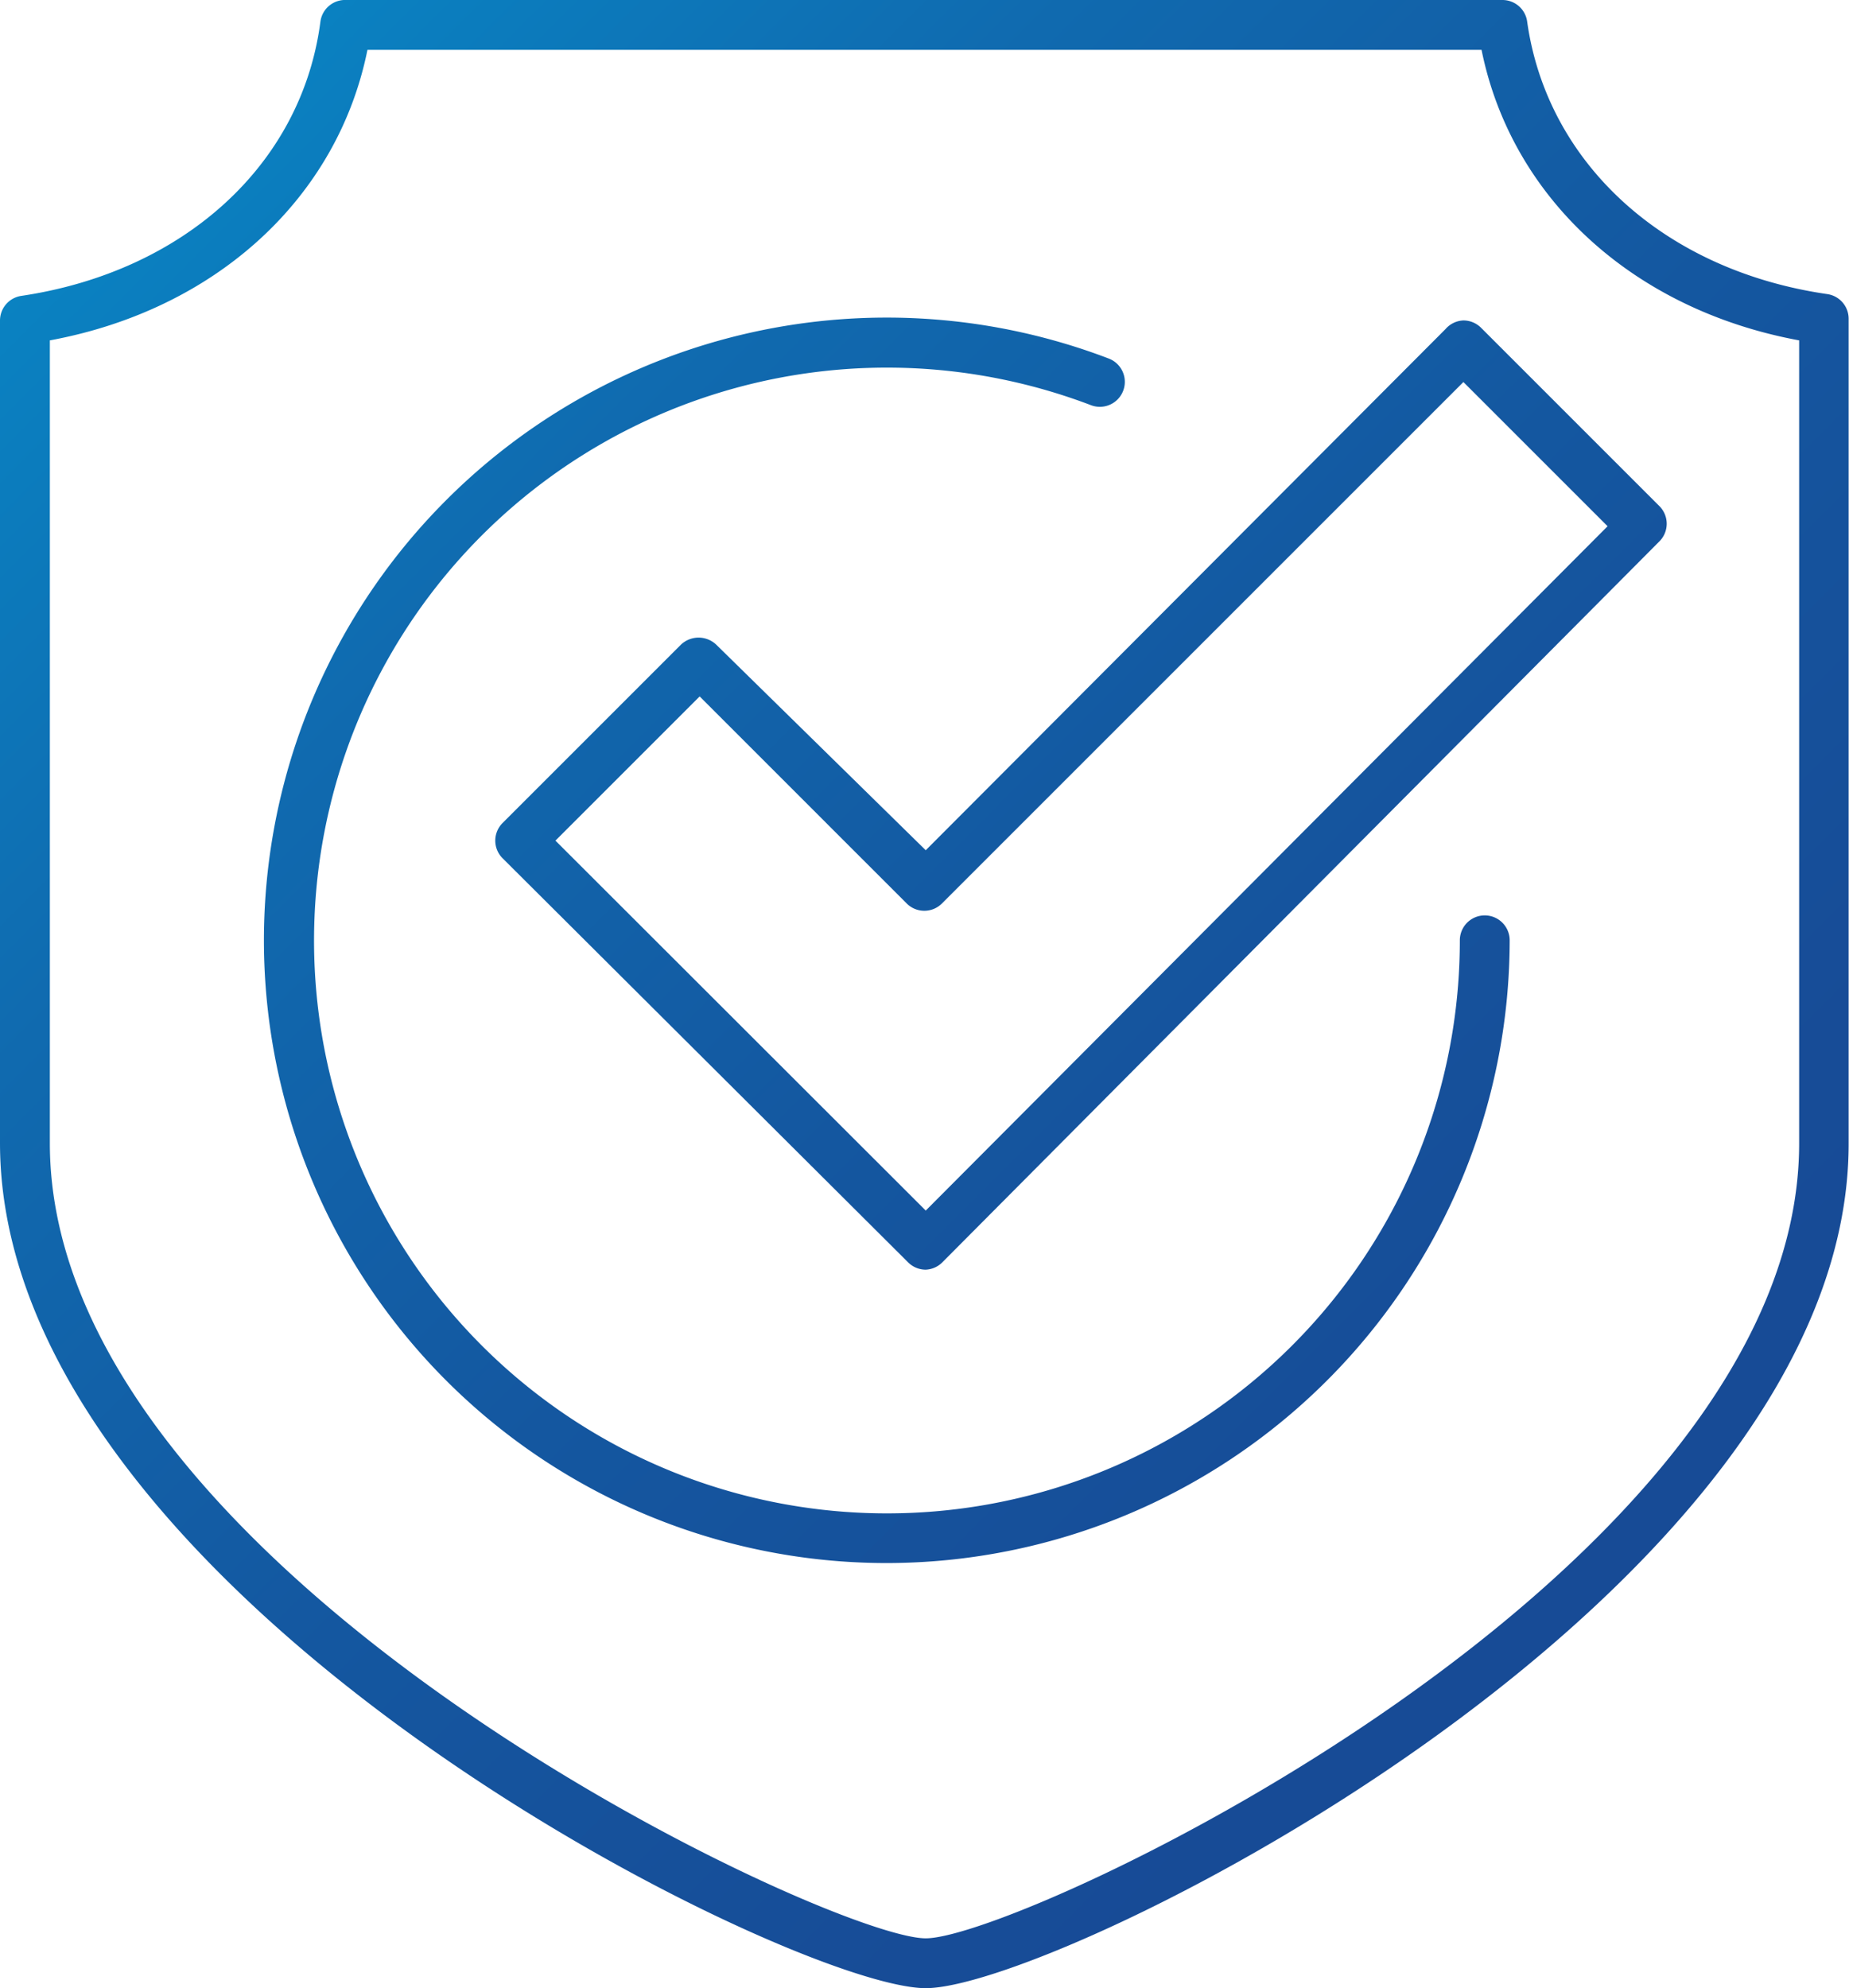 <svg xmlns="http://www.w3.org/2000/svg" xmlns:xlink="http://www.w3.org/1999/xlink" viewBox="0 0 51.93 55.84"><defs><style>.cls-1{fill:url(#New_Gradient_Swatch_copy_3);}.cls-2{fill:url(#New_Gradient_Swatch_copy_3-2);}.cls-3{fill:url(#New_Gradient_Swatch_copy_3-3);}</style><linearGradient id="New_Gradient_Swatch_copy_3" x1="-8.31" y1="-10.93" x2="54.85" y2="52.23" gradientUnits="userSpaceOnUse"><stop offset="0" stop-color="#00a9e1"/><stop offset="0.01" stop-color="#01a7df"/><stop offset="0.2" stop-color="#0985c4"/><stop offset="0.39" stop-color="#106aaf"/><stop offset="0.59" stop-color="#1457a0"/><stop offset="0.79" stop-color="#174c97"/><stop offset="1" stop-color="#184894"/></linearGradient><linearGradient id="New_Gradient_Swatch_copy_3-2" x1="-10.89" y1="-8.35" x2="52.28" y2="54.81" xlink:href="#New_Gradient_Swatch_copy_3"/><linearGradient id="New_Gradient_Swatch_copy_3-3" x1="-4.03" y1="-15.21" x2="59.14" y2="47.95" xlink:href="#New_Gradient_Swatch_copy_3"/></defs><title>Asset 46</title><g id="Layer_2" data-name="Layer 2"><g id="Layer_2-2" data-name="Layer 2"><path class="cls-1" d="M26,55.84c-3.78,0-26-11-26-23.74V9a.7.7,0,0,1,.6-.69C5.17,7.63,8.48,4.62,9,.6A.7.7,0,0,1,9.73,0H42.2a.7.7,0,0,1,.69.6c.56,4,3.87,7,8.43,7.66a.7.7,0,0,1,.6.69V32.11C51.93,44.79,29.75,55.84,26,55.84ZM1.4,9.56V32.11C1.4,44.18,23.29,54.44,26,54.44S50.53,44.18,50.53,32.11V9.56c-4.66-.86-8.08-4-8.92-8.16H10.32C9.48,5.57,6.06,8.7,1.4,9.56Z"/><path class="cls-2" d="M24.9,43.9a17.49,17.49,0,1,1,6.24-33.83.7.7,0,0,1-.5,1.31A16.09,16.09,0,1,0,41,26.41a.7.7,0,1,1,1.4,0A17.51,17.51,0,0,1,24.9,43.9Z"/><path class="cls-3" d="M26,35.66a.7.7,0,0,1-.5-.21L14.12,24.11a.7.7,0,0,1,0-1l5-5a.72.72,0,0,1,1,0L26,23.88,40.6,9.24A.7.7,0,0,1,41.1,9h0a.7.7,0,0,1,.5.21l5,5a.7.7,0,0,1,0,1L26.46,35.46A.7.7,0,0,1,26,35.66ZM15.6,23.61,26,34,45.15,14.78,41.1,10.73,26.46,25.37a.7.7,0,0,1-1,0l-5.81-5.81Z"/></g></g></svg>